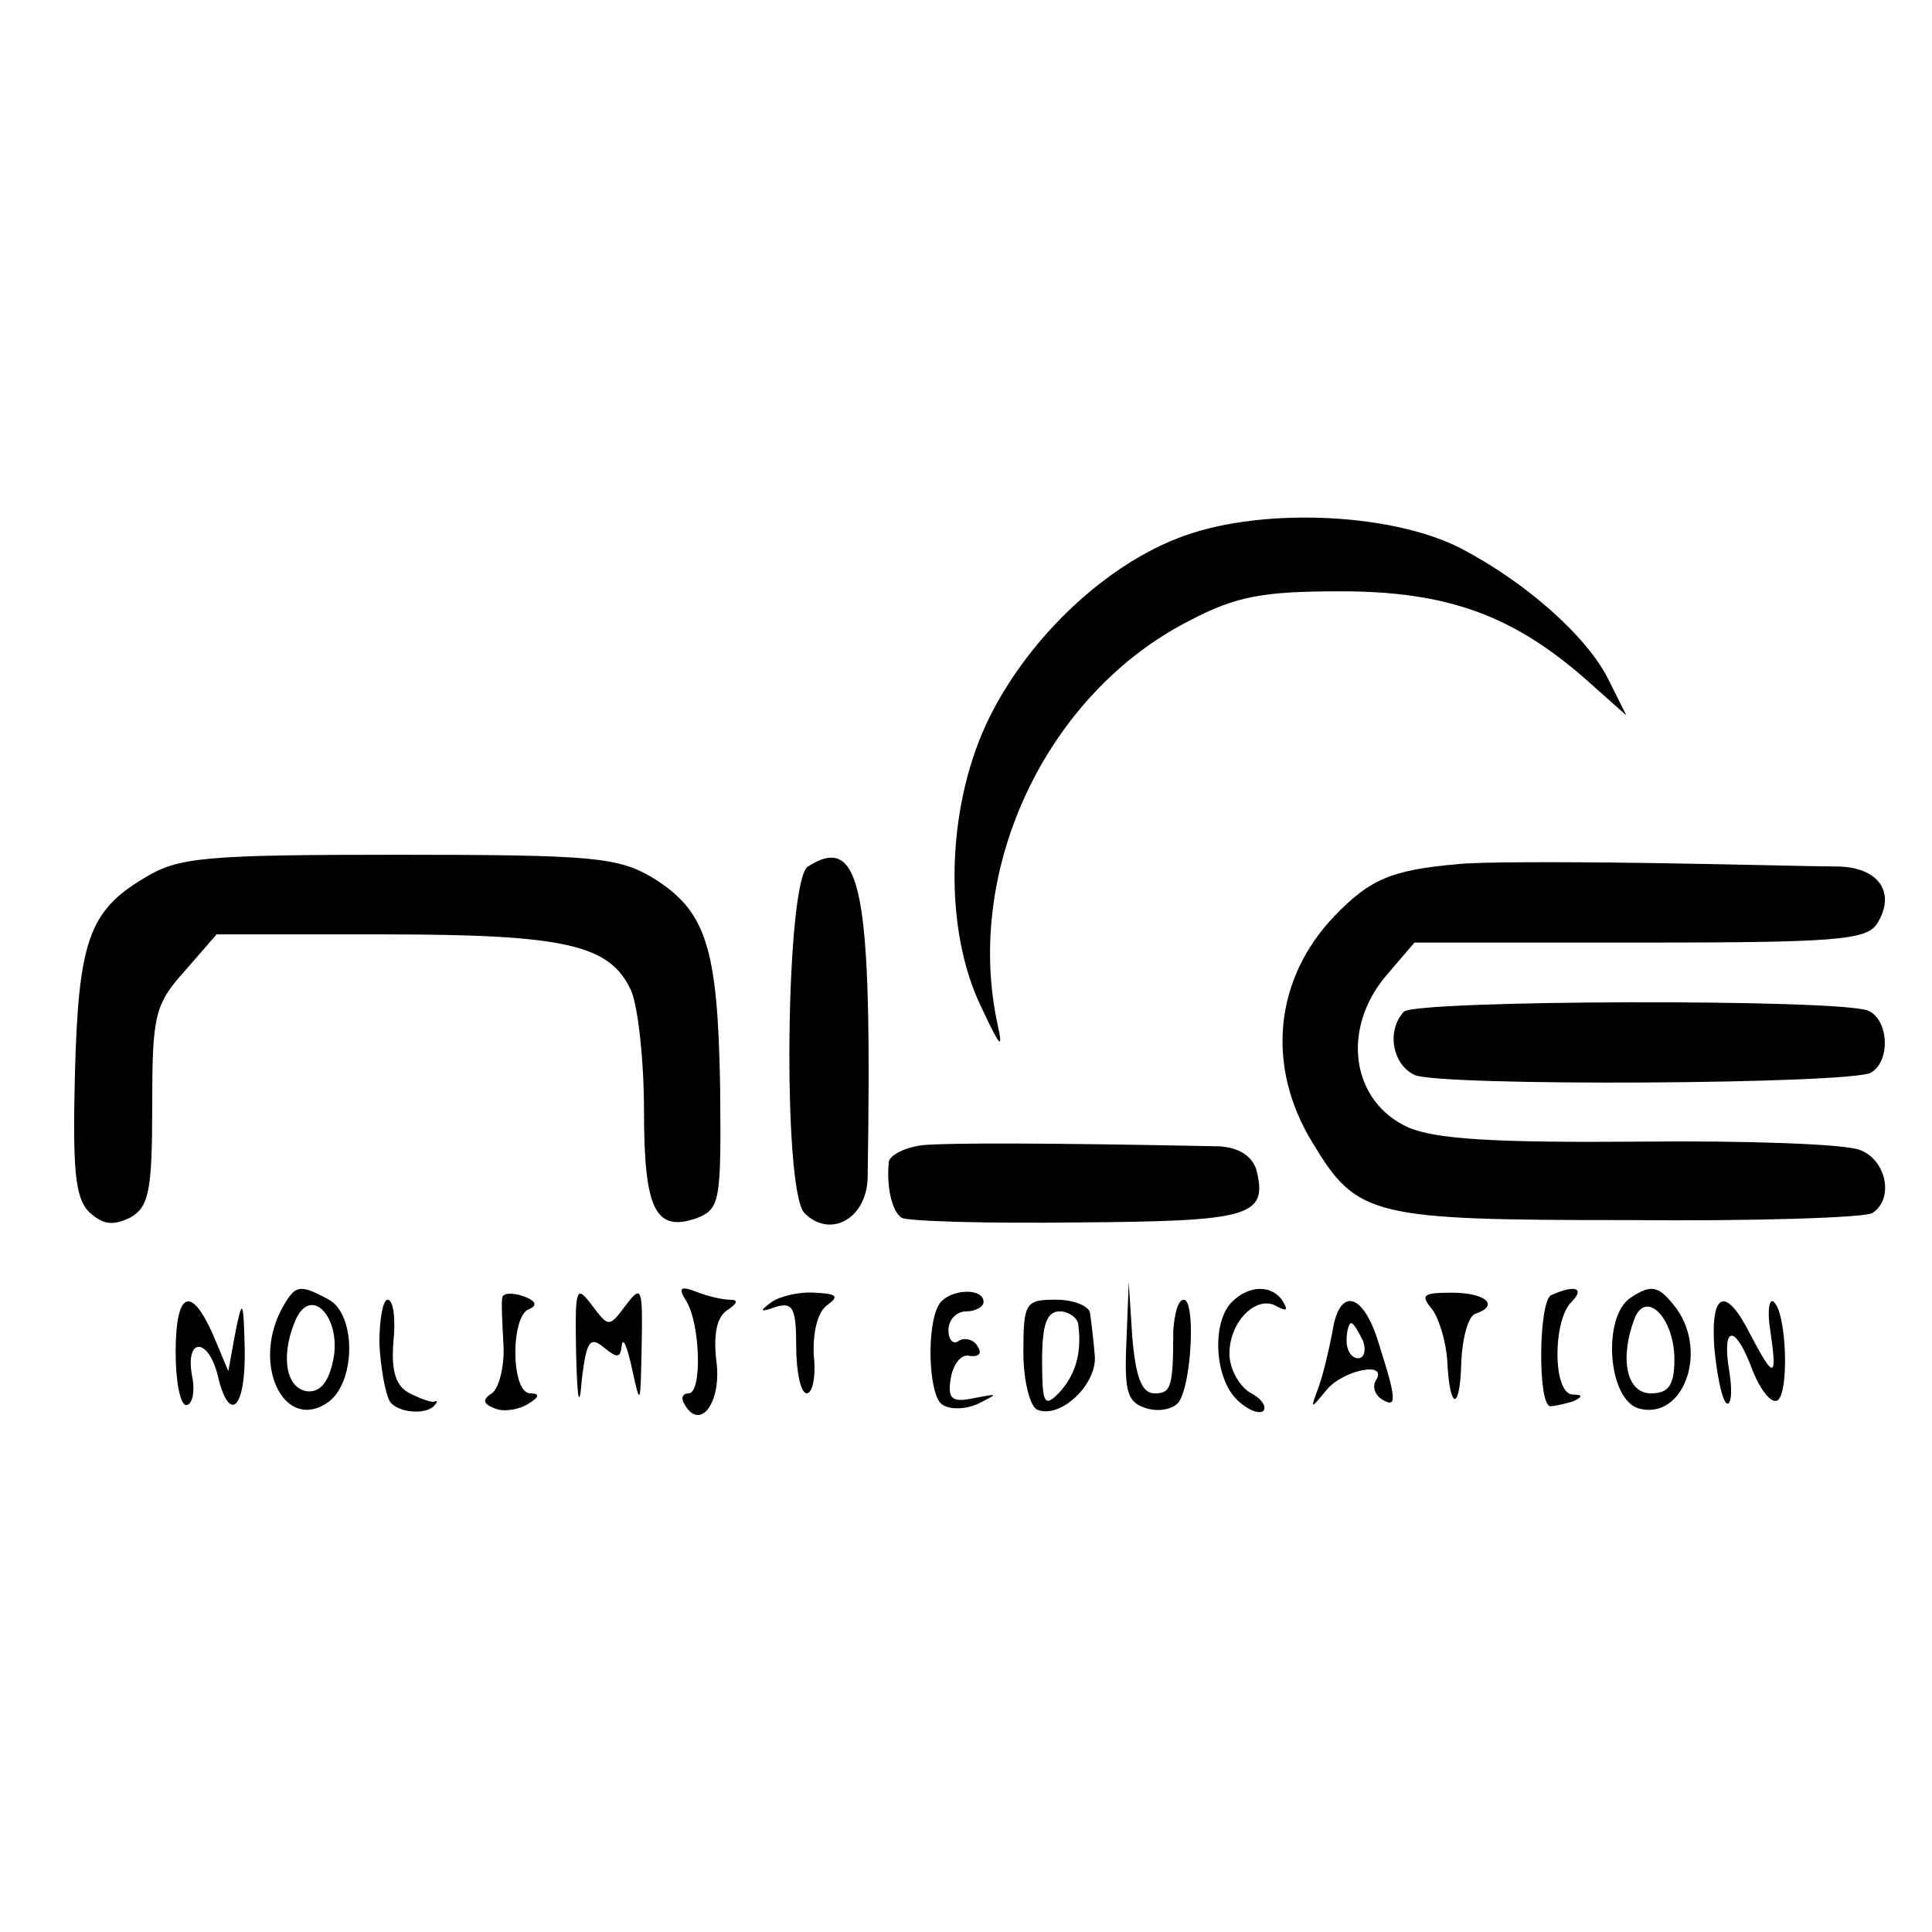 <?xml version="1.0" standalone="no"?>
<!DOCTYPE svg PUBLIC "-//W3C//DTD SVG 20010904//EN"
 "http://www.w3.org/TR/2001/REC-SVG-20010904/DTD/svg10.dtd">
<svg version="1.0" xmlns="http://www.w3.org/2000/svg"
 width="165pt" height="165pt" viewBox="0 0 165 165"
 preserveAspectRatio="xMidYMid meet">
<g transform="translate(0,165) scale(0.1,-0.1)"
fill="#000000" stroke="none">
<path d="M1005 1190 c-66 -26 -131 -90 -163 -159 -34 -74 -36 -175 -4 -241 16
-34 19 -38 14 -15 -29 133 42 283 164 345 40 21 63 25 129 25 90 0 146 -20
208 -74 l36 -32 -15 30 c-18 37 -71 84 -127 113 -61 31 -175 35 -242 8z"/>
<path d="M123 900 c-47 -28 -56 -54 -59 -167 -2 -81 0 -106 12 -118 12 -11 20
-12 35 -5 16 9 19 22 19 95 0 78 2 87 28 116 l27 31 143 0 c156 0 193 -9 211
-48 6 -14 11 -60 11 -103 0 -85 10 -104 46 -91 19 8 20 15 19 112 -2 119 -12
150 -57 178 -30 18 -51 20 -218 20 -166 0 -188 -2 -217 -20z"/>
<path d="M690 910 c-19 -12 -22 -276 -3 -296 22 -22 53 -5 54 30 4 247 -5 295
-51 266z"/>
<path d="M1245 912 c-57 -5 -75 -13 -105 -44 -52 -54 -59 -129 -19 -194 38
-63 50 -66 269 -66 108 -1 202 2 209 6 19 12 12 46 -11 54 -13 5 -97 8 -188 7
-123 -1 -173 2 -197 12 -49 22 -58 84 -19 130 l24 28 192 0 c166 0 194 2 203
16 17 27 1 49 -35 49 -18 0 -91 2 -163 3 -71 1 -143 1 -160 -1z"/>
<path d="M1199 786 c-15 -16 -10 -45 9 -54 21 -10 374 -8 390 2 17 10 15 46
-3 53 -27 10 -385 9 -396 -1z"/>
<path d="M788 672 c-16 -2 -29 -9 -29 -15 -2 -21 3 -42 11 -47 5 -3 72 -5 150
-4 148 1 163 5 153 45 -4 12 -15 19 -32 20 -149 3 -231 3 -253 1z"/>
<path d="M240 531 c-25 -49 4 -105 41 -78 23 18 23 74 0 87 -26 14 -29 13 -41
-9z m44 -45 c-4 -18 -12 -26 -23 -24 -18 4 -21 33 -8 62 14 29 40 -2 31 -38z"/>
<path d="M429 542 c-1 -4 0 -22 1 -41 1 -18 -4 -37 -10 -41 -8 -5 -8 -9 3 -13
7 -3 20 -1 28 4 10 6 10 9 2 9 -17 0 -17 67 -1 72 7 3 6 7 -5 11 -9 3 -17 3
-18 -1z"/>
<path d="M492 495 c1 -43 3 -49 5 -22 4 32 7 36 19 26 11 -9 14 -9 15 2 1 8 5
-2 9 -21 7 -32 7 -30 8 20 1 50 0 53 -13 36 -15 -20 -15 -20 -30 0 -13 17 -14
14 -13 -41z"/>
<path d="M586 539 c12 -19 14 -79 2 -79 -5 0 -7 -4 -3 -10 13 -22 31 2 27 36
-3 24 0 39 9 45 9 6 10 9 2 9 -6 0 -19 3 -29 7 -13 5 -15 3 -8 -8z"/>
<path d="M659 538 c-11 -8 -10 -9 4 -4 14 4 17 -1 17 -34 0 -22 4 -40 9 -40 5
0 8 15 6 32 -1 19 3 37 11 43 11 8 9 10 -10 11 -13 1 -30 -3 -37 -8z"/>
<path d="M802 536 c-11 -18 -9 -76 2 -85 6 -5 20 -5 31 0 18 9 18 9 -3 5 -19
-4 -23 -1 -20 17 2 12 9 21 16 19 8 -1 11 2 7 8 -3 6 -11 8 -16 5 -5 -4 -9 1
-9 9 0 9 7 16 15 16 8 0 15 4 15 8 0 13 -30 11 -38 -2z"/>
<path d="M962 504 c-2 -44 1 -52 18 -57 11 -3 23 0 27 6 11 17 14 87 4 87 -5
0 -8 -12 -9 -27 0 -48 -2 -53 -16 -53 -11 0 -16 14 -19 48 l-3 47 -2 -51z"/>
<path d="M1052 538 c-17 -17 -15 -64 4 -83 9 -9 19 -13 23 -10 3 4 -2 11 -12
16 -9 6 -17 20 -17 33 0 28 24 51 41 40 8 -4 9 -3 5 4 -9 15 -29 15 -44 0z"/>
<path d="M1223 532 c6 -8 12 -28 13 -44 2 -43 11 -44 12 -1 1 21 6 39 12 41
21 7 9 18 -20 18 -25 0 -27 -2 -17 -14z"/>
<path d="M1325 544 c-11 -4 -12 -94 -1 -95 3 0 12 2 19 4 9 4 9 6 0 6 -17 1
-17 63 -1 79 12 12 3 15 -17 6z"/>
<path d="M1393 542 c-25 -16 -20 -88 7 -95 39 -10 60 52 29 89 -13 16 -19 17
-36 6z m37 -53 c0 -22 -5 -29 -20 -29 -21 0 -27 30 -14 64 10 25 34 0 34 -35z"/>
<path d="M150 495 c0 -25 4 -45 9 -45 5 0 8 11 5 25 -6 33 14 33 22 0 10 -42
24 -28 23 23 -1 42 -2 44 -8 14 l-6 -33 -13 31 c-19 43 -32 37 -32 -15z"/>
<path d="M324 503 c1 -21 5 -43 9 -50 7 -10 33 -12 39 -2 2 2 1 3 -1 2 -2 -1
-11 2 -21 7 -12 6 -16 19 -14 44 2 20 0 36 -5 36 -4 0 -7 -17 -7 -37z"/>
<path d="M874 495 c0 -25 6 -47 12 -49 20 -8 51 22 49 46 -1 13 -3 29 -4 36 0
6 -13 12 -29 12 -26 0 -28 -2 -28 -45z m47 23 c3 -25 -3 -43 -17 -58 -12 -12
-14 -9 -14 28 0 31 4 42 15 42 8 0 16 -6 16 -12z"/>
<path d="M1138 513 c-3 -16 -8 -37 -12 -48 -7 -19 -7 -19 7 -2 14 17 53 25 42
8 -3 -5 -1 -12 5 -16 13 -8 13 -1 -2 46 -13 45 -34 51 -40 12z m26 -8 c3 -8 1
-15 -4 -15 -6 0 -10 7 -10 15 0 8 2 15 4 15 2 0 6 -7 10 -15z"/>
<path d="M1464 500 c2 -22 6 -43 10 -48 4 -4 6 8 3 26 -7 41 5 42 20 1 7 -17
16 -28 21 -25 10 6 8 74 -3 84 -4 4 -6 -8 -3 -25 6 -41 3 -41 -17 -3 -21 42
-34 37 -31 -10z"/>
</g>
</svg>
